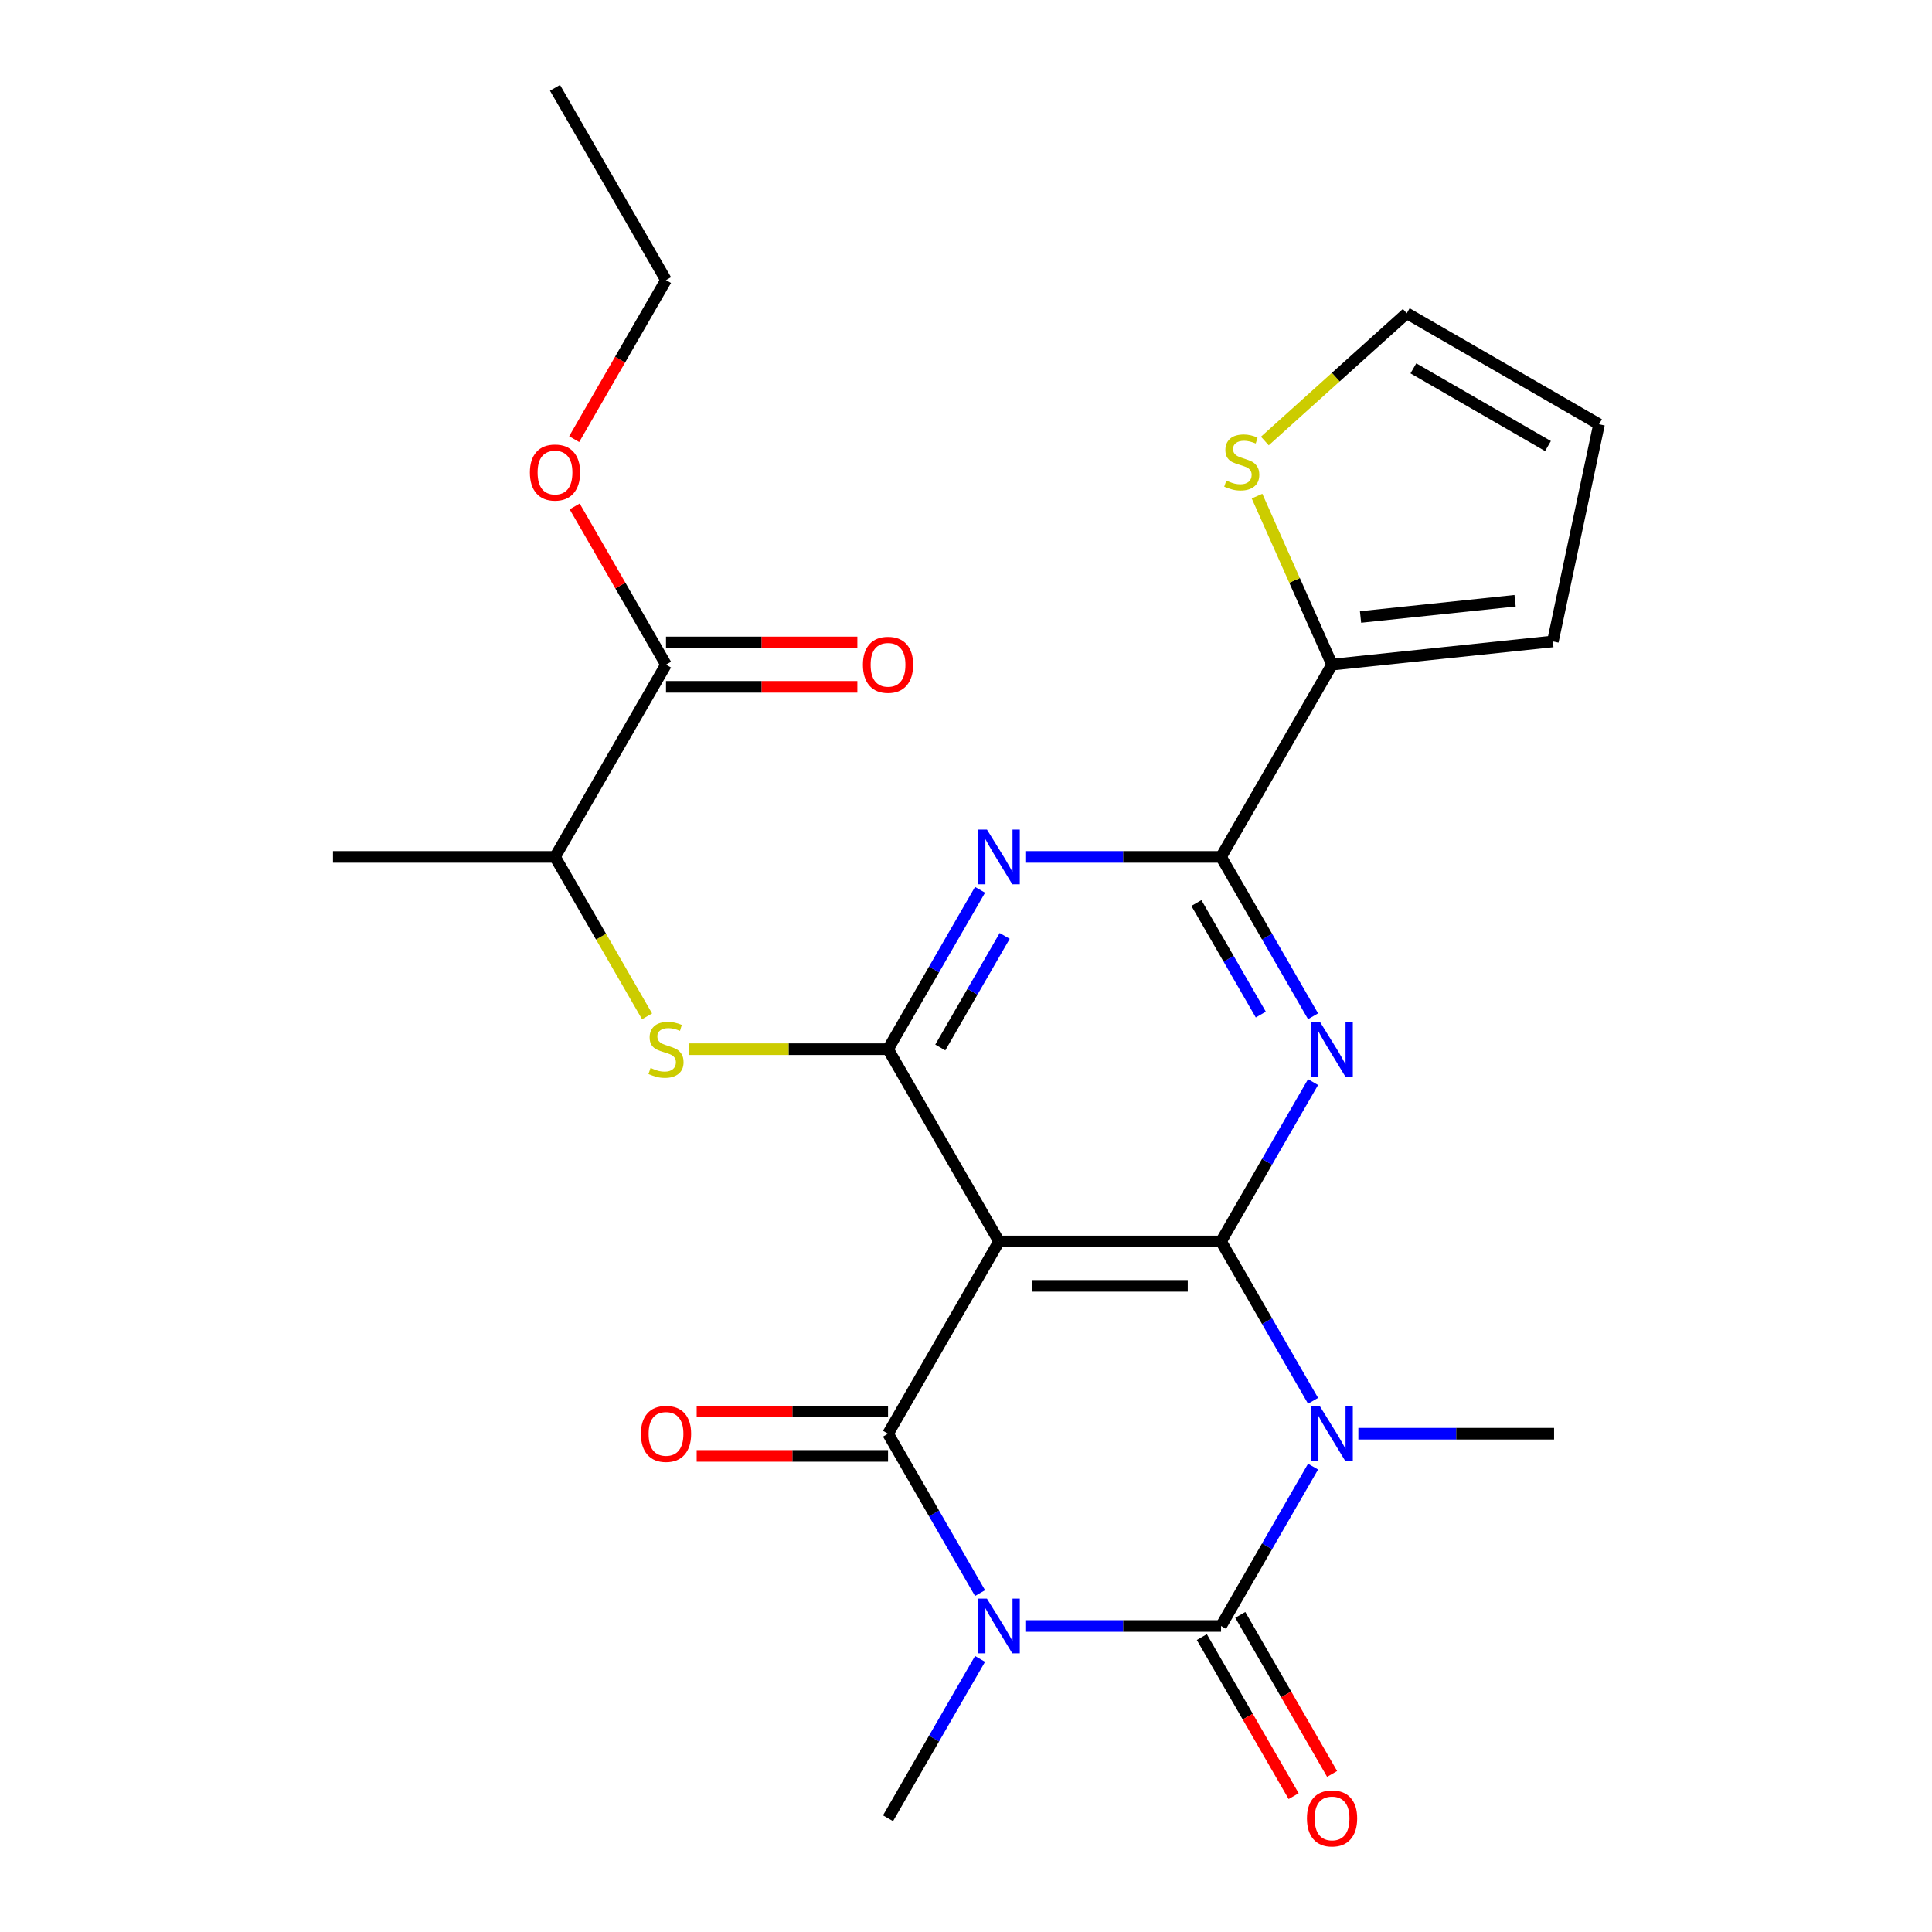 <?xml version='1.0' encoding='iso-8859-1'?>
<svg version='1.1' baseProfile='full'
              xmlns='http://www.w3.org/2000/svg'
                      xmlns:rdkit='http://www.rdkit.org/xml'
                      xmlns:xlink='http://www.w3.org/1999/xlink'
                  xml:space='preserve'
width='1000px' height='1000px' viewBox='0 0 1000 1000'>
<!-- END OF HEADER -->
<rect style='opacity:1.0;fill:#FFFFFF;stroke:none' width='1000' height='1000' x='0' y='0'> </rect>
<path class='bond-2' d='M 530.71,841.611 L 581.362,841.611' style='fill:none;fill-rule:evenodd;stroke:#0000FF;stroke-width:6px;stroke-linecap:butt;stroke-linejoin:miter;stroke-opacity:1' />
<path class='bond-2' d='M 581.362,841.611 L 632.013,841.611' style='fill:none;fill-rule:evenodd;stroke:#000000;stroke-width:6px;stroke-linecap:butt;stroke-linejoin:miter;stroke-opacity:1' />
<path class='bond-3' d='M 507.264,824.578 L 483.452,783.334' style='fill:none;fill-rule:evenodd;stroke:#0000FF;stroke-width:6px;stroke-linecap:butt;stroke-linejoin:miter;stroke-opacity:1' />
<path class='bond-3' d='M 483.452,783.334 L 459.64,742.091' style='fill:none;fill-rule:evenodd;stroke:#000000;stroke-width:6px;stroke-linecap:butt;stroke-linejoin:miter;stroke-opacity:1' />
<path class='bond-20' d='M 507.264,858.644 L 483.452,899.887' style='fill:none;fill-rule:evenodd;stroke:#0000FF;stroke-width:6px;stroke-linecap:butt;stroke-linejoin:miter;stroke-opacity:1' />
<path class='bond-20' d='M 483.452,899.887 L 459.64,941.13' style='fill:none;fill-rule:evenodd;stroke:#000000;stroke-width:6px;stroke-linecap:butt;stroke-linejoin:miter;stroke-opacity:1' />
<path class='bond-0' d='M 679.636,759.124 L 655.825,800.367' style='fill:none;fill-rule:evenodd;stroke:#0000FF;stroke-width:6px;stroke-linecap:butt;stroke-linejoin:miter;stroke-opacity:1' />
<path class='bond-0' d='M 655.825,800.367 L 632.013,841.611' style='fill:none;fill-rule:evenodd;stroke:#000000;stroke-width:6px;stroke-linecap:butt;stroke-linejoin:miter;stroke-opacity:1' />
<path class='bond-21' d='M 703.083,742.091 L 753.734,742.091' style='fill:none;fill-rule:evenodd;stroke:#0000FF;stroke-width:6px;stroke-linecap:butt;stroke-linejoin:miter;stroke-opacity:1' />
<path class='bond-21' d='M 753.734,742.091 L 804.386,742.091' style='fill:none;fill-rule:evenodd;stroke:#000000;stroke-width:6px;stroke-linecap:butt;stroke-linejoin:miter;stroke-opacity:1' />
<path class='bond-26' d='M 679.636,725.058 L 655.825,683.815' style='fill:none;fill-rule:evenodd;stroke:#0000FF;stroke-width:6px;stroke-linecap:butt;stroke-linejoin:miter;stroke-opacity:1' />
<path class='bond-26' d='M 655.825,683.815 L 632.013,642.572' style='fill:none;fill-rule:evenodd;stroke:#000000;stroke-width:6px;stroke-linecap:butt;stroke-linejoin:miter;stroke-opacity:1' />
<path class='bond-1' d='M 632.013,642.572 L 517.097,642.572' style='fill:none;fill-rule:evenodd;stroke:#000000;stroke-width:6px;stroke-linecap:butt;stroke-linejoin:miter;stroke-opacity:1' />
<path class='bond-1' d='M 614.775,665.555 L 534.335,665.555' style='fill:none;fill-rule:evenodd;stroke:#000000;stroke-width:6px;stroke-linecap:butt;stroke-linejoin:miter;stroke-opacity:1' />
<path class='bond-5' d='M 632.013,642.572 L 655.825,601.328' style='fill:none;fill-rule:evenodd;stroke:#000000;stroke-width:6px;stroke-linecap:butt;stroke-linejoin:miter;stroke-opacity:1' />
<path class='bond-5' d='M 655.825,601.328 L 679.636,560.085' style='fill:none;fill-rule:evenodd;stroke:#0000FF;stroke-width:6px;stroke-linecap:butt;stroke-linejoin:miter;stroke-opacity:1' />
<path class='bond-13' d='M 622.061,847.356 L 645.826,888.52' style='fill:none;fill-rule:evenodd;stroke:#000000;stroke-width:6px;stroke-linecap:butt;stroke-linejoin:miter;stroke-opacity:1' />
<path class='bond-13' d='M 645.826,888.52 L 669.592,929.683' style='fill:none;fill-rule:evenodd;stroke:#FF0000;stroke-width:6px;stroke-linecap:butt;stroke-linejoin:miter;stroke-opacity:1' />
<path class='bond-13' d='M 641.965,835.865 L 665.73,877.028' style='fill:none;fill-rule:evenodd;stroke:#000000;stroke-width:6px;stroke-linecap:butt;stroke-linejoin:miter;stroke-opacity:1' />
<path class='bond-13' d='M 665.73,877.028 L 689.496,918.192' style='fill:none;fill-rule:evenodd;stroke:#FF0000;stroke-width:6px;stroke-linecap:butt;stroke-linejoin:miter;stroke-opacity:1' />
<path class='bond-4' d='M 459.64,742.091 L 517.097,642.572' style='fill:none;fill-rule:evenodd;stroke:#000000;stroke-width:6px;stroke-linecap:butt;stroke-linejoin:miter;stroke-opacity:1' />
<path class='bond-14' d='M 459.64,730.6 L 410.119,730.6' style='fill:none;fill-rule:evenodd;stroke:#000000;stroke-width:6px;stroke-linecap:butt;stroke-linejoin:miter;stroke-opacity:1' />
<path class='bond-14' d='M 410.119,730.6 L 360.597,730.6' style='fill:none;fill-rule:evenodd;stroke:#FF0000;stroke-width:6px;stroke-linecap:butt;stroke-linejoin:miter;stroke-opacity:1' />
<path class='bond-14' d='M 459.64,753.583 L 410.119,753.583' style='fill:none;fill-rule:evenodd;stroke:#000000;stroke-width:6px;stroke-linecap:butt;stroke-linejoin:miter;stroke-opacity:1' />
<path class='bond-14' d='M 410.119,753.583 L 360.597,753.583' style='fill:none;fill-rule:evenodd;stroke:#FF0000;stroke-width:6px;stroke-linecap:butt;stroke-linejoin:miter;stroke-opacity:1' />
<path class='bond-6' d='M 517.097,642.572 L 459.64,543.052' style='fill:none;fill-rule:evenodd;stroke:#000000;stroke-width:6px;stroke-linecap:butt;stroke-linejoin:miter;stroke-opacity:1' />
<path class='bond-27' d='M 679.636,526.019 L 655.825,484.776' style='fill:none;fill-rule:evenodd;stroke:#0000FF;stroke-width:6px;stroke-linecap:butt;stroke-linejoin:miter;stroke-opacity:1' />
<path class='bond-27' d='M 655.825,484.776 L 632.013,443.533' style='fill:none;fill-rule:evenodd;stroke:#000000;stroke-width:6px;stroke-linecap:butt;stroke-linejoin:miter;stroke-opacity:1' />
<path class='bond-27' d='M 652.589,525.138 L 635.921,496.267' style='fill:none;fill-rule:evenodd;stroke:#0000FF;stroke-width:6px;stroke-linecap:butt;stroke-linejoin:miter;stroke-opacity:1' />
<path class='bond-27' d='M 635.921,496.267 L 619.252,467.397' style='fill:none;fill-rule:evenodd;stroke:#000000;stroke-width:6px;stroke-linecap:butt;stroke-linejoin:miter;stroke-opacity:1' />
<path class='bond-7' d='M 459.64,543.052 L 483.452,501.809' style='fill:none;fill-rule:evenodd;stroke:#000000;stroke-width:6px;stroke-linecap:butt;stroke-linejoin:miter;stroke-opacity:1' />
<path class='bond-7' d='M 483.452,501.809 L 507.264,460.565' style='fill:none;fill-rule:evenodd;stroke:#0000FF;stroke-width:6px;stroke-linecap:butt;stroke-linejoin:miter;stroke-opacity:1' />
<path class='bond-7' d='M 486.687,542.171 L 503.356,513.3' style='fill:none;fill-rule:evenodd;stroke:#000000;stroke-width:6px;stroke-linecap:butt;stroke-linejoin:miter;stroke-opacity:1' />
<path class='bond-7' d='M 503.356,513.3 L 520.024,484.43' style='fill:none;fill-rule:evenodd;stroke:#0000FF;stroke-width:6px;stroke-linecap:butt;stroke-linejoin:miter;stroke-opacity:1' />
<path class='bond-9' d='M 459.64,543.052 L 408.159,543.052' style='fill:none;fill-rule:evenodd;stroke:#000000;stroke-width:6px;stroke-linecap:butt;stroke-linejoin:miter;stroke-opacity:1' />
<path class='bond-9' d='M 408.159,543.052 L 356.677,543.052' style='fill:none;fill-rule:evenodd;stroke:#CCCC00;stroke-width:6px;stroke-linecap:butt;stroke-linejoin:miter;stroke-opacity:1' />
<path class='bond-8' d='M 530.71,443.533 L 581.362,443.533' style='fill:none;fill-rule:evenodd;stroke:#0000FF;stroke-width:6px;stroke-linecap:butt;stroke-linejoin:miter;stroke-opacity:1' />
<path class='bond-8' d='M 581.362,443.533 L 632.013,443.533' style='fill:none;fill-rule:evenodd;stroke:#000000;stroke-width:6px;stroke-linecap:butt;stroke-linejoin:miter;stroke-opacity:1' />
<path class='bond-10' d='M 632.013,443.533 L 689.47,344.013' style='fill:none;fill-rule:evenodd;stroke:#000000;stroke-width:6px;stroke-linecap:butt;stroke-linejoin:miter;stroke-opacity:1' />
<path class='bond-15' d='M 334.914,526.059 L 311.09,484.796' style='fill:none;fill-rule:evenodd;stroke:#CCCC00;stroke-width:6px;stroke-linecap:butt;stroke-linejoin:miter;stroke-opacity:1' />
<path class='bond-15' d='M 311.09,484.796 L 287.267,443.533' style='fill:none;fill-rule:evenodd;stroke:#000000;stroke-width:6px;stroke-linecap:butt;stroke-linejoin:miter;stroke-opacity:1' />
<path class='bond-12' d='M 689.47,344.013 L 670.052,300.399' style='fill:none;fill-rule:evenodd;stroke:#000000;stroke-width:6px;stroke-linecap:butt;stroke-linejoin:miter;stroke-opacity:1' />
<path class='bond-12' d='M 670.052,300.399 L 650.634,256.786' style='fill:none;fill-rule:evenodd;stroke:#CCCC00;stroke-width:6px;stroke-linecap:butt;stroke-linejoin:miter;stroke-opacity:1' />
<path class='bond-16' d='M 689.47,344.013 L 803.756,332.001' style='fill:none;fill-rule:evenodd;stroke:#000000;stroke-width:6px;stroke-linecap:butt;stroke-linejoin:miter;stroke-opacity:1' />
<path class='bond-16' d='M 704.211,319.354 L 784.211,310.946' style='fill:none;fill-rule:evenodd;stroke:#000000;stroke-width:6px;stroke-linecap:butt;stroke-linejoin:miter;stroke-opacity:1' />
<path class='bond-11' d='M 344.725,344.013 L 287.267,443.533' style='fill:none;fill-rule:evenodd;stroke:#000000;stroke-width:6px;stroke-linecap:butt;stroke-linejoin:miter;stroke-opacity:1' />
<path class='bond-18' d='M 344.725,355.505 L 394.246,355.505' style='fill:none;fill-rule:evenodd;stroke:#000000;stroke-width:6px;stroke-linecap:butt;stroke-linejoin:miter;stroke-opacity:1' />
<path class='bond-18' d='M 394.246,355.505 L 443.767,355.505' style='fill:none;fill-rule:evenodd;stroke:#FF0000;stroke-width:6px;stroke-linecap:butt;stroke-linejoin:miter;stroke-opacity:1' />
<path class='bond-18' d='M 344.725,332.522 L 394.246,332.522' style='fill:none;fill-rule:evenodd;stroke:#000000;stroke-width:6px;stroke-linecap:butt;stroke-linejoin:miter;stroke-opacity:1' />
<path class='bond-18' d='M 394.246,332.522 L 443.767,332.522' style='fill:none;fill-rule:evenodd;stroke:#FF0000;stroke-width:6px;stroke-linecap:butt;stroke-linejoin:miter;stroke-opacity:1' />
<path class='bond-22' d='M 344.725,344.013 L 321.086,303.07' style='fill:none;fill-rule:evenodd;stroke:#000000;stroke-width:6px;stroke-linecap:butt;stroke-linejoin:miter;stroke-opacity:1' />
<path class='bond-22' d='M 321.086,303.07 L 297.447,262.126' style='fill:none;fill-rule:evenodd;stroke:#FF0000;stroke-width:6px;stroke-linecap:butt;stroke-linejoin:miter;stroke-opacity:1' />
<path class='bond-17' d='M 654.683,228.27 L 691.406,195.205' style='fill:none;fill-rule:evenodd;stroke:#CCCC00;stroke-width:6px;stroke-linecap:butt;stroke-linejoin:miter;stroke-opacity:1' />
<path class='bond-17' d='M 691.406,195.205 L 728.129,162.139' style='fill:none;fill-rule:evenodd;stroke:#000000;stroke-width:6px;stroke-linecap:butt;stroke-linejoin:miter;stroke-opacity:1' />
<path class='bond-23' d='M 287.267,443.533 L 172.352,443.533' style='fill:none;fill-rule:evenodd;stroke:#000000;stroke-width:6px;stroke-linecap:butt;stroke-linejoin:miter;stroke-opacity:1' />
<path class='bond-19' d='M 803.756,332.001 L 827.648,219.597' style='fill:none;fill-rule:evenodd;stroke:#000000;stroke-width:6px;stroke-linecap:butt;stroke-linejoin:miter;stroke-opacity:1' />
<path class='bond-28' d='M 728.129,162.139 L 827.648,219.597' style='fill:none;fill-rule:evenodd;stroke:#000000;stroke-width:6px;stroke-linecap:butt;stroke-linejoin:miter;stroke-opacity:1' />
<path class='bond-28' d='M 731.565,190.662 L 801.229,230.882' style='fill:none;fill-rule:evenodd;stroke:#000000;stroke-width:6px;stroke-linecap:butt;stroke-linejoin:miter;stroke-opacity:1' />
<path class='bond-24' d='M 297.193,227.301 L 320.959,186.137' style='fill:none;fill-rule:evenodd;stroke:#FF0000;stroke-width:6px;stroke-linecap:butt;stroke-linejoin:miter;stroke-opacity:1' />
<path class='bond-24' d='M 320.959,186.137 L 344.725,144.974' style='fill:none;fill-rule:evenodd;stroke:#000000;stroke-width:6px;stroke-linecap:butt;stroke-linejoin:miter;stroke-opacity:1' />
<path class='bond-25' d='M 344.725,144.974 L 287.267,45.455' style='fill:none;fill-rule:evenodd;stroke:#000000;stroke-width:6px;stroke-linecap:butt;stroke-linejoin:miter;stroke-opacity:1' />
<path  class='atom-0' d='M 510.837 827.451
L 520.117 842.451
Q 521.037 843.931, 522.517 846.611
Q 523.997 849.291, 524.077 849.451
L 524.077 827.451
L 527.837 827.451
L 527.837 855.771
L 523.957 855.771
L 513.997 839.371
Q 512.837 837.451, 511.597 835.251
Q 510.397 833.051, 510.037 832.371
L 510.037 855.771
L 506.357 855.771
L 506.357 827.451
L 510.837 827.451
' fill='#0000FF'/>
<path  class='atom-1' d='M 683.21 727.931
L 692.49 742.931
Q 693.41 744.411, 694.89 747.091
Q 696.37 749.771, 696.45 749.931
L 696.45 727.931
L 700.21 727.931
L 700.21 756.251
L 696.33 756.251
L 686.37 739.851
Q 685.21 737.931, 683.97 735.731
Q 682.77 733.531, 682.41 732.851
L 682.41 756.251
L 678.73 756.251
L 678.73 727.931
L 683.21 727.931
' fill='#0000FF'/>
<path  class='atom-6' d='M 683.21 528.892
L 692.49 543.892
Q 693.41 545.372, 694.89 548.052
Q 696.37 550.732, 696.45 550.892
L 696.45 528.892
L 700.21 528.892
L 700.21 557.212
L 696.33 557.212
L 686.37 540.812
Q 685.21 538.892, 683.97 536.692
Q 682.77 534.492, 682.41 533.812
L 682.41 557.212
L 678.73 557.212
L 678.73 528.892
L 683.21 528.892
' fill='#0000FF'/>
<path  class='atom-8' d='M 510.837 429.373
L 520.117 444.373
Q 521.037 445.853, 522.517 448.533
Q 523.997 451.213, 524.077 451.373
L 524.077 429.373
L 527.837 429.373
L 527.837 457.693
L 523.957 457.693
L 513.997 441.293
Q 512.837 439.373, 511.597 437.173
Q 510.397 434.973, 510.037 434.293
L 510.037 457.693
L 506.357 457.693
L 506.357 429.373
L 510.837 429.373
' fill='#0000FF'/>
<path  class='atom-10' d='M 336.725 552.772
Q 337.045 552.892, 338.365 553.452
Q 339.685 554.012, 341.125 554.372
Q 342.605 554.692, 344.045 554.692
Q 346.725 554.692, 348.285 553.412
Q 349.845 552.092, 349.845 549.812
Q 349.845 548.252, 349.045 547.292
Q 348.285 546.332, 347.085 545.812
Q 345.885 545.292, 343.885 544.692
Q 341.365 543.932, 339.845 543.212
Q 338.365 542.492, 337.285 540.972
Q 336.245 539.452, 336.245 536.892
Q 336.245 533.332, 338.645 531.132
Q 341.085 528.932, 345.885 528.932
Q 349.165 528.932, 352.885 530.492
L 351.965 533.572
Q 348.565 532.172, 346.005 532.172
Q 343.245 532.172, 341.725 533.332
Q 340.205 534.452, 340.245 536.412
Q 340.245 537.932, 341.005 538.852
Q 341.805 539.772, 342.925 540.292
Q 344.085 540.812, 346.005 541.412
Q 348.565 542.212, 350.085 543.012
Q 351.605 543.812, 352.685 545.452
Q 353.805 547.052, 353.805 549.812
Q 353.805 553.732, 351.165 555.852
Q 348.565 557.932, 344.205 557.932
Q 341.685 557.932, 339.765 557.372
Q 337.885 556.852, 335.645 555.932
L 336.725 552.772
' fill='#CCCC00'/>
<path  class='atom-13' d='M 634.73 248.753
Q 635.05 248.873, 636.37 249.433
Q 637.69 249.993, 639.13 250.353
Q 640.61 250.673, 642.05 250.673
Q 644.73 250.673, 646.29 249.393
Q 647.85 248.073, 647.85 245.793
Q 647.85 244.233, 647.05 243.273
Q 646.29 242.313, 645.09 241.793
Q 643.89 241.273, 641.89 240.673
Q 639.37 239.913, 637.85 239.193
Q 636.37 238.473, 635.29 236.953
Q 634.25 235.433, 634.25 232.873
Q 634.25 229.313, 636.65 227.113
Q 639.09 224.913, 643.89 224.913
Q 647.17 224.913, 650.89 226.473
L 649.97 229.553
Q 646.57 228.153, 644.01 228.153
Q 641.25 228.153, 639.73 229.313
Q 638.21 230.433, 638.25 232.393
Q 638.25 233.913, 639.01 234.833
Q 639.81 235.753, 640.93 236.273
Q 642.09 236.793, 644.01 237.393
Q 646.57 238.193, 648.09 238.993
Q 649.61 239.793, 650.69 241.433
Q 651.81 243.033, 651.81 245.793
Q 651.81 249.713, 649.17 251.833
Q 646.57 253.913, 642.21 253.913
Q 639.69 253.913, 637.77 253.353
Q 635.89 252.833, 633.65 251.913
L 634.73 248.753
' fill='#CCCC00'/>
<path  class='atom-14' d='M 676.47 941.21
Q 676.47 934.41, 679.83 930.61
Q 683.19 926.81, 689.47 926.81
Q 695.75 926.81, 699.11 930.61
Q 702.47 934.41, 702.47 941.21
Q 702.47 948.09, 699.07 952.01
Q 695.67 955.89, 689.47 955.89
Q 683.23 955.89, 679.83 952.01
Q 676.47 948.13, 676.47 941.21
M 689.47 952.69
Q 693.79 952.69, 696.11 949.81
Q 698.47 946.89, 698.47 941.21
Q 698.47 935.65, 696.11 932.85
Q 693.79 930.01, 689.47 930.01
Q 685.15 930.01, 682.79 932.81
Q 680.47 935.61, 680.47 941.21
Q 680.47 946.93, 682.79 949.81
Q 685.15 952.69, 689.47 952.69
' fill='#FF0000'/>
<path  class='atom-15' d='M 331.725 742.171
Q 331.725 735.371, 335.085 731.571
Q 338.445 727.771, 344.725 727.771
Q 351.005 727.771, 354.365 731.571
Q 357.725 735.371, 357.725 742.171
Q 357.725 749.051, 354.325 752.971
Q 350.925 756.851, 344.725 756.851
Q 338.485 756.851, 335.085 752.971
Q 331.725 749.091, 331.725 742.171
M 344.725 753.651
Q 349.045 753.651, 351.365 750.771
Q 353.725 747.851, 353.725 742.171
Q 353.725 736.611, 351.365 733.811
Q 349.045 730.971, 344.725 730.971
Q 340.405 730.971, 338.045 733.771
Q 335.725 736.571, 335.725 742.171
Q 335.725 747.891, 338.045 750.771
Q 340.405 753.651, 344.725 753.651
' fill='#FF0000'/>
<path  class='atom-19' d='M 446.64 344.093
Q 446.64 337.293, 450 333.493
Q 453.36 329.693, 459.64 329.693
Q 465.92 329.693, 469.28 333.493
Q 472.64 337.293, 472.64 344.093
Q 472.64 350.973, 469.24 354.893
Q 465.84 358.773, 459.64 358.773
Q 453.4 358.773, 450 354.893
Q 446.64 351.013, 446.64 344.093
M 459.64 355.573
Q 463.96 355.573, 466.28 352.693
Q 468.64 349.773, 468.64 344.093
Q 468.64 338.533, 466.28 335.733
Q 463.96 332.893, 459.64 332.893
Q 455.32 332.893, 452.96 335.693
Q 450.64 338.493, 450.64 344.093
Q 450.64 349.813, 452.96 352.693
Q 455.32 355.573, 459.64 355.573
' fill='#FF0000'/>
<path  class='atom-23' d='M 274.267 244.574
Q 274.267 237.774, 277.627 233.974
Q 280.987 230.174, 287.267 230.174
Q 293.547 230.174, 296.907 233.974
Q 300.267 237.774, 300.267 244.574
Q 300.267 251.454, 296.867 255.374
Q 293.467 259.254, 287.267 259.254
Q 281.027 259.254, 277.627 255.374
Q 274.267 251.494, 274.267 244.574
M 287.267 256.054
Q 291.587 256.054, 293.907 253.174
Q 296.267 250.254, 296.267 244.574
Q 296.267 239.014, 293.907 236.214
Q 291.587 233.374, 287.267 233.374
Q 282.947 233.374, 280.587 236.174
Q 278.267 238.974, 278.267 244.574
Q 278.267 250.294, 280.587 253.174
Q 282.947 256.054, 287.267 256.054
' fill='#FF0000'/>
</svg>
